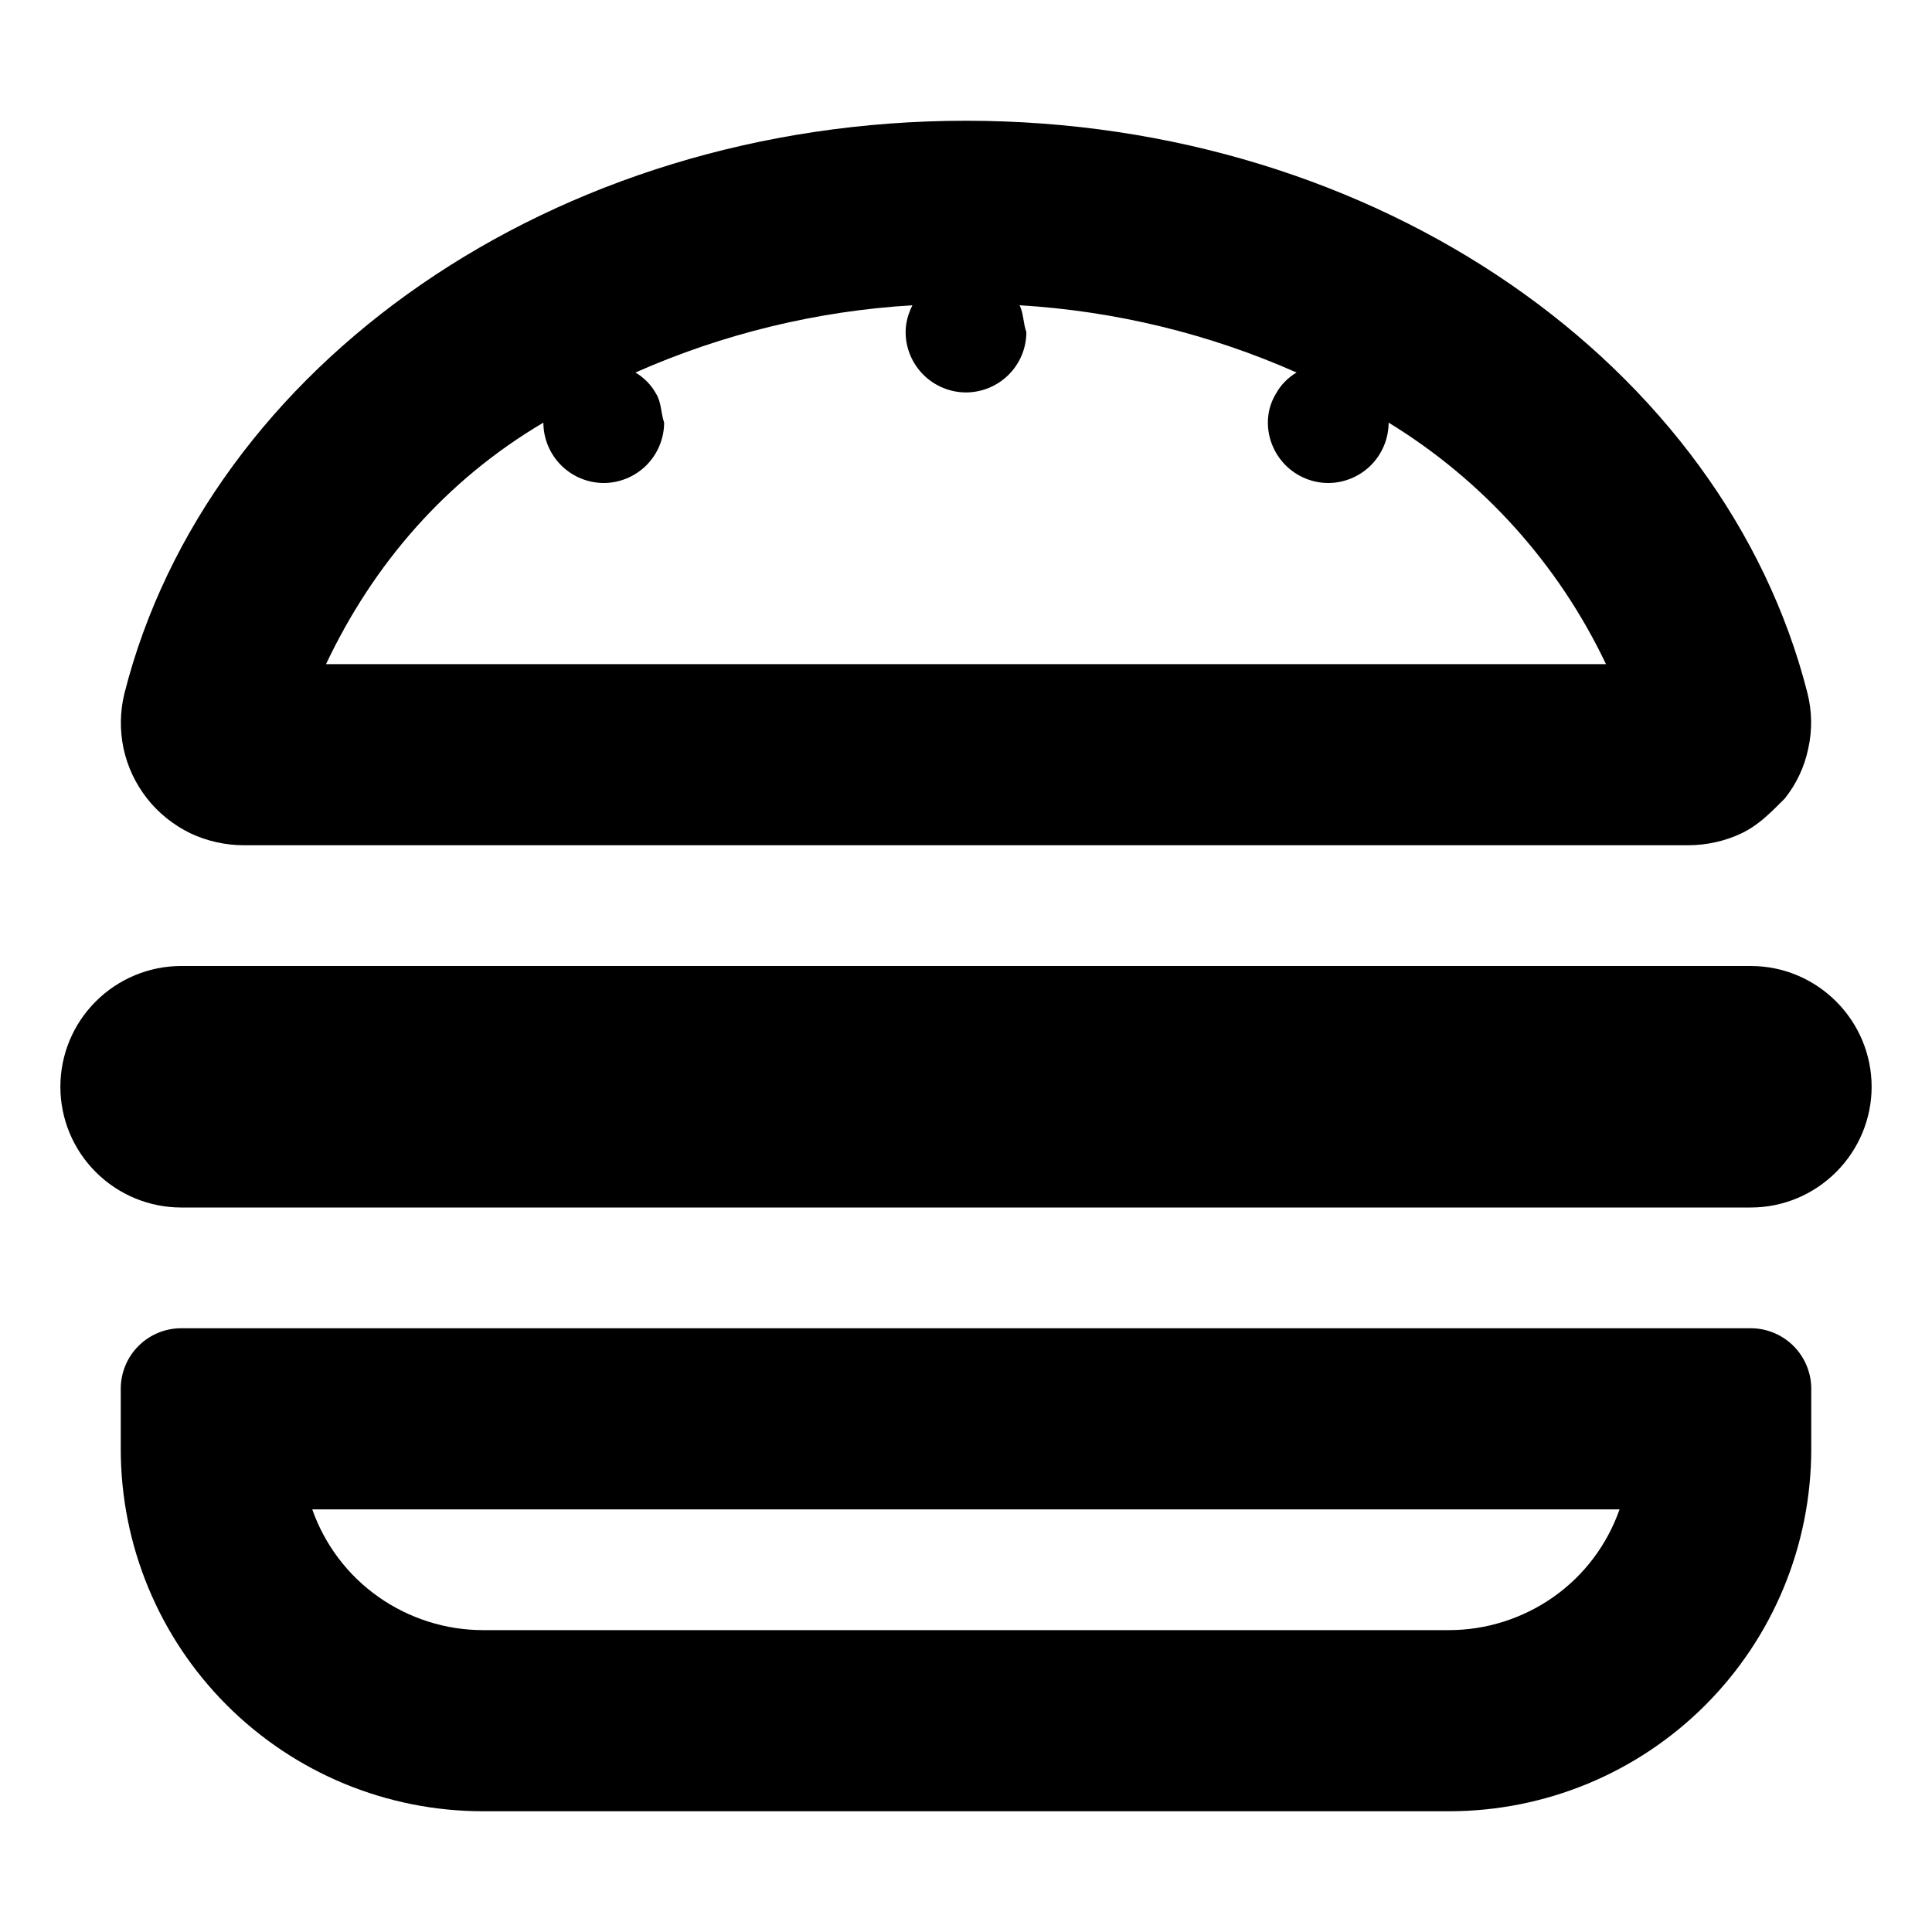 <svg xmlns="http://www.w3.org/2000/svg" viewBox="0 0 512 512"><!--! Font Awesome Pro 6.1.1 by @fontawesome - https://fontawesome.com License - https://fontawesome.com/license (Commercial License) Copyright 2022 Fonticons, Inc. --><path d="M50.39 220.8C45.93 218.6 42.03 215.5 38.97 211.6C35.91 207.7 33.79 203.2 32.75 198.4C31.71 193.5 31.8 188.5 32.99 183.7C54.98 97.02 146.5 32 256 32C365.5 32 457 97.02 479 183.7C480.2 188.5 480.3 193.5 479.2 198.4C478.2 203.2 476.1 207.7 473 211.6C469.1 215.5 466.1 218.6 461.6 220.8C457.2 222.9 452.3 224 447.3 224H64.67C59.73 224 54.84 222.9 50.39 220.8zM86.4 176H425.6C413 149.5 393 127.3 368 112C368 116.2 366.3 120.3 363.3 123.3C360.3 126.3 356.2 128 352 128C347.8 128 343.7 126.3 340.7 123.3C337.7 120.3 336 116.2 336 112C336 109.3 336.7 106.7 338.1 104.4C339.4 102 341.3 100.1 343.6 98.72C320.4 88.44 295.5 82.41 270.2 80.9C271.3 83.09 271.1 85.52 272 88C272 92.24 270.3 96.31 267.3 99.31C264.3 102.3 260.2 104 256 104C251.8 104 247.7 102.3 244.7 99.31C241.7 96.31 240 92.24 240 88C240 85.52 240.7 83.09 241.8 80.9C216.5 82.41 191.6 88.44 168.4 98.72C170.7 100.1 172.6 102 173.9 104.4C175.3 106.7 175.1 109.3 176 112C176 116.2 174.3 120.3 171.3 123.3C168.3 126.3 164.2 128 160 128C155.8 128 151.7 126.3 148.7 123.3C145.7 120.3 144 116.2 144 112C118.1 127.3 98.95 149.5 86.4 176zM486.6 265.4C492.6 271.4 496 279.5 496 288C496 296.5 492.6 304.6 486.6 310.6C480.6 316.6 472.5 320 464 320H48C39.51 320 31.37 316.6 25.37 310.6C19.37 304.6 16 296.5 16 288C16 279.5 19.37 271.4 25.37 265.4C31.37 259.4 39.51 256 48 256H464C472.5 256 480.6 259.4 486.6 265.4zM475.3 356.7C478.3 359.7 480 363.8 480 368V384C480 409.5 469.9 433.9 451.9 451.9C433.9 469.9 409.5 480 384 480H128C102.5 480 78.12 469.9 60.12 451.9C42.11 433.9 32 409.5 32 384V368C32 363.8 33.69 359.7 36.69 356.7C39.69 353.7 43.76 352 48 352H464C468.2 352 472.3 353.7 475.3 356.7zM411.7 423.2C419.8 417.5 425.9 409.4 429.2 400H82.75C86.06 409.4 92.19 417.5 100.3 423.2C108.4 428.9 118.1 432 128 432H384C393.9 432 403.6 428.9 411.7 423.2z"/></svg>